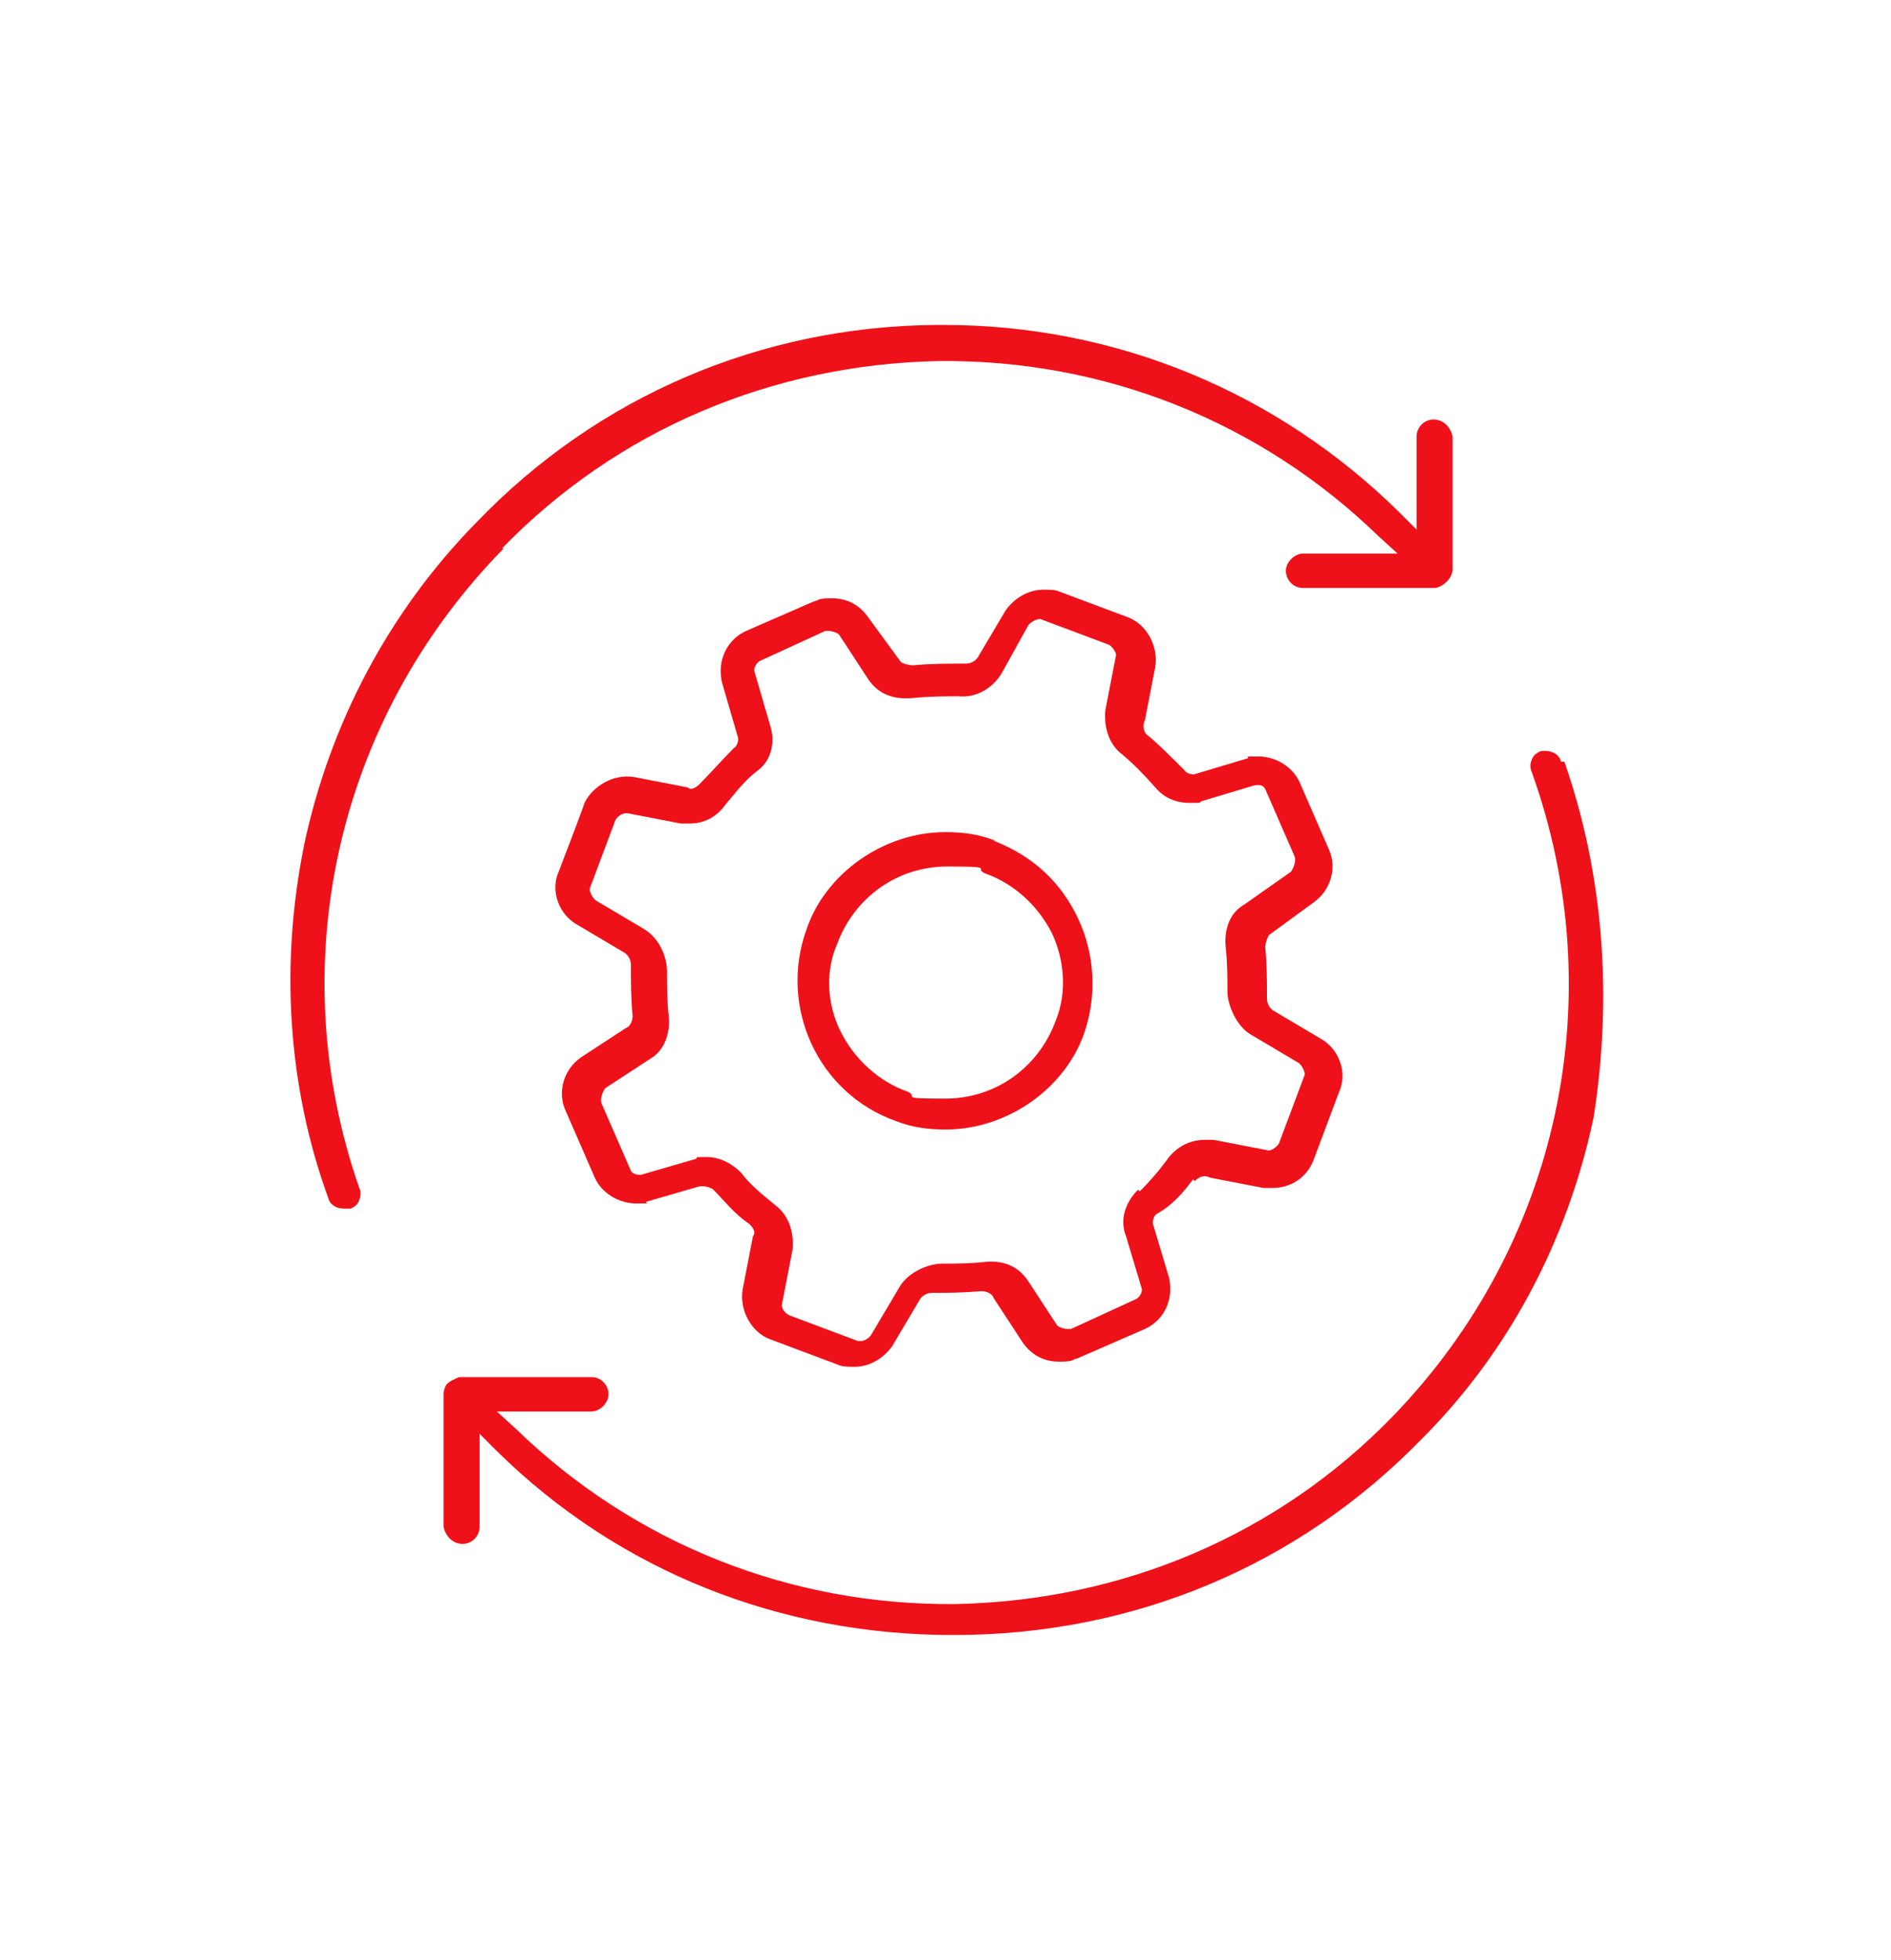<?xml version="1.0" encoding="UTF-8"?>
<svg xmlns="http://www.w3.org/2000/svg" version="1.1" viewBox="0 0 110 114">
  <defs>
    <style>
      .cls-1 {
        fill: #ef1119;
      }
    </style>
  </defs>
  <!-- Generator: Adobe Illustrator 28.6.0, SVG Export Plug-In . SVG Version: 1.2.0 Build 709)  -->
  <g>
    <g id="Layer_1">
      <g>
        <path class="cls-1" d="M29.2,31.9c6.7-6.9,15.7-10.7,25.4-10.9,9.6-.1,18.7,3.5,25.6,10.2l1.1,1h-5.5c-.5,0-1,.5-1,1s.4,1,1,1h7.7c.5-.1,1-.6,1-1.1v-7.7c-.1-.5-.5-1-1.1-1s-1,.5-1,1v5.4l-1-1c-7.1-7-16.5-10.9-26.5-10.9h-.5c-10.1.1-19.6,4.1-26.7,11.5-5.1,5.2-8.5,11.7-10,18.7-1.4,6.9-1,14,1.4,20.6.1.4.5.6.9.6h.4c.2-.1.4-.2.5-.5s.1-.5,0-.7c-4.5-12.9-1.4-27.2,8.4-37.2Z"/>
        <path class="cls-1" d="M90.8,44.3c-.1-.5-.7-.7-1.2-.6-.2.1-.4.2-.5.5-.1.2-.1.5,0,.7,4.7,13.1,1.6,27.5-8.1,37.5-6.7,6.9-15.7,10.7-25.4,10.9-9.6.1-18.7-3.5-25.6-10.2l-1.1-1h5.5c.5,0,1-.5,1-1s-.4-1-1-1h-7.7c-.2.1-.5.2-.7.4-.1.1-.2.4-.2.6v7.7c.1.5.5,1,1.1,1s1-.5,1-1v-5.4l1,1c7.1,7,16.5,10.7,26.5,10.7h.1c10.4,0,20-4,27.2-11.4,5.1-5.1,8.5-11.6,10-18.7,1.1-7,.6-14.1-1.7-20.7Z"/>
        <path class="cls-1" d="M69.5,68.7c.2-.2.5-.4.9-.2l3.1.6h.5c1.1,0,2-.6,2.4-1.6l1.5-4c.5-1.1,0-2.5-1.1-3.1l-2.7-1.6c-.2-.1-.4-.4-.4-.7,0-1,0-2-.1-3,0-.2.1-.5.2-.7h0l2.6-1.9c1-.7,1.4-2,.9-3.1l-1.7-3.9c-.4-.9-1.4-1.5-2.4-1.5s-.5,0-.6.1l-3,.9c-.2.1-.6,0-.7-.2-.7-.7-1.5-1.5-2.1-2-.2-.1-.4-.5-.2-.9l.6-3.1c.2-1.2-.5-2.5-1.6-2.9l-4-1.5c-.2-.1-.6-.1-.9-.1-.9,0-1.7.5-2.2,1.2l-1.6,2.7c-.1.2-.4.4-.7.4-1,0-2.1,0-3.1.1-.2,0-.6-.1-.7-.2l-1.9-2.6c-.5-.7-1.2-1.1-2.1-1.1s-.7.1-1.1.2l-3.9,1.7c-1.1.5-1.7,1.7-1.4,3l.9,3.1c.1.2,0,.6-.2.7-.7.7-1.4,1.5-2,2.1-.2.2-.5.4-.7.2l-3.1-.6c-1.2-.2-2.4.5-2.9,1.5h0c0,.1-1.5,4-1.5,4-.5,1.1,0,2.5,1.1,3.1l2.7,1.6c.2.1.4.4.4.7,0,1,0,2,.1,3,0,.2-.1.6-.4.7l-2.6,1.7c-1,.7-1.4,2-.9,3.1l1.7,3.9c.4.9,1.4,1.5,2.4,1.5s.5,0,.6-.1l3.1-.9h.2c.2,0,.5.1.6.2.6.6,1.2,1.4,2.1,2,.2.2.4.5.2.7l-.6,3.1c-.2,1.2.5,2.5,1.6,2.9l4,1.5c.2.1.6.1.9.1.9,0,1.7-.5,2.2-1.2l1.6-2.7c.1-.2.4-.4.7-.4.9,0,1.7,0,2.9-.1.2,0,.6.1.7.4l1.7,2.6c.5.7,1.2,1.1,2.1,1.1s.7-.1,1.1-.2l3.9-1.7c1.1-.5,1.7-1.7,1.4-3l-.9-3c-.1-.2,0-.6.2-.7.9-.5,1.5-1.2,2.1-2ZM66.2,69.2c-.7.7-1.1,1.7-.7,2.7l.9,3c.1.2-.1.6-.4.7l-3.7,1.7h-.2c-.2,0-.5-.1-.6-.2l-1.7-2.6c-.6-.9-1.5-1.2-2.5-1.1-.9.1-1.7.1-2.5.1s-2,.5-2.5,1.4l-1.6,2.7c-.1.2-.4.4-.6.4h-.2l-4-1.5c-.2-.1-.5-.4-.4-.7l.6-3.1c.1-1-.2-2-1-2.6-.6-.5-1.4-1.1-2-1.9-.5-.5-1.2-.9-2-.9s-.5,0-.6.1l-3.1.9c-.2.1-.6,0-.7-.2h0l-1.7-3.9c-.1-.2,0-.6.2-.9l2.6-1.7c.9-.5,1.2-1.6,1.1-2.5s-.1-1.7-.1-2.6-.5-2-1.4-2.5l-2.7-1.6c-.2-.1-.4-.5-.4-.7l1.5-4c.1-.2.4-.4.6-.4h.1l3.1.6h.5c.9,0,1.6-.4,2.1-1.1.6-.7,1.1-1.4,1.9-2s1-1.7.7-2.6l-.9-3.1c-.1-.2.1-.6.4-.7l3.7-1.7h.2c.2,0,.5.1.6.2l1.7,2.6c.6.9,1.5,1.2,2.6,1.1,1-.1,1.9-.1,2.7-.1,1,.1,2-.5,2.5-1.4l1.5-2.7c.1-.2.5-.4.7-.4l4,1.5c.2.1.5.5.4.7l-.6,3.1c-.1,1,.2,2,1,2.6.6.5,1.2,1.1,1.9,1.9.5.6,1.2.9,2,.9s.5,0,.7-.1l3-.9c.4-.1.6,0,.7.2h0l1.7,3.9c.1.2,0,.6-.2.9l-2.7,1.9c-.9.5-1.2,1.5-1.1,2.5.1.9.1,1.9.1,2.6s.5,2,1.4,2.5l2.7,1.6c.2.1.4.5.4.7l-1.5,4c-.1.2-.5.5-.7.4l-3.1-.6h-.5c-.9,0-1.6.4-2.1,1-.5.7-1.1,1.4-1.7,2Z"/>
        <path class="cls-1" d="M57.9,48.9c-1-.4-2-.5-2.9-.5-3.6,0-7,2.4-8.1,5.7-1.6,4.5.7,9.5,5.2,11.1h0c1,.4,2,.5,2.9.5,3.6,0,7-2.4,8.1-5.7.7-2.1.6-4.5-.4-6.6-1-2.1-2.6-3.6-4.9-4.5ZM61.4,59.4c-1,2.7-3.5,4.5-6.4,4.5s-1.5-.1-2.2-.4c-1.7-.6-3.1-1.9-3.9-3.5s-.9-3.5-.2-5.1c1-2.7,3.5-4.5,6.4-4.5s1.5.1,2.2.4c1.7.6,3.1,1.9,3.9,3.5.7,1.5.9,3.4.2,5.1Z"/>
      </g>
    </g>
  </g>
</svg>